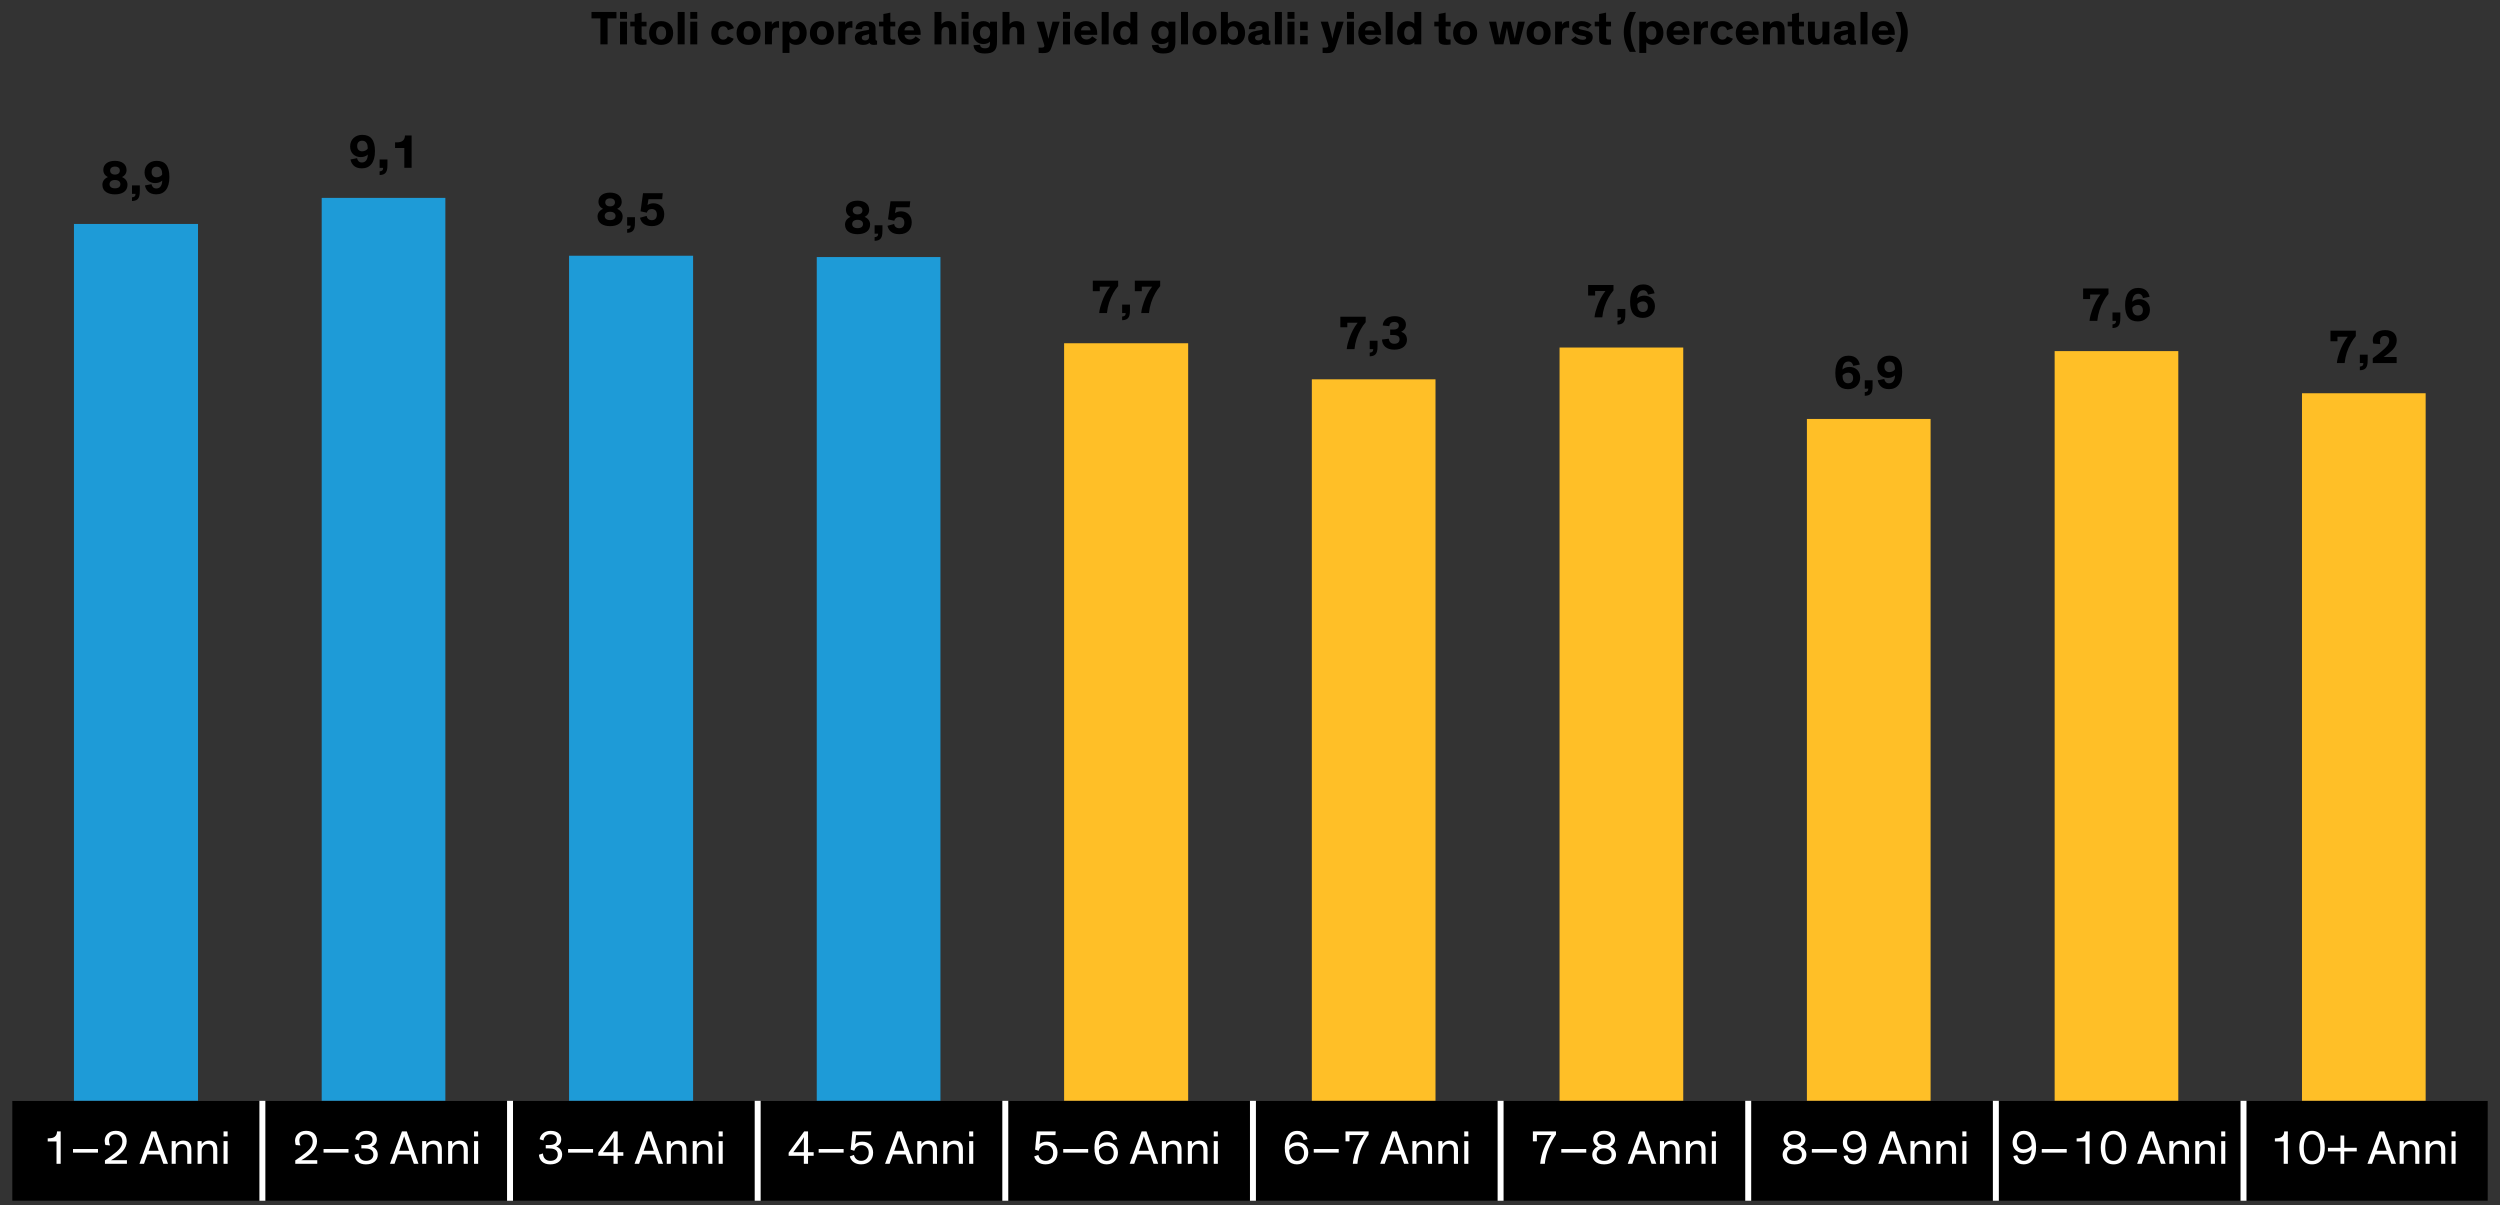 <?xml version="1.0" encoding="UTF-8"?>
<svg id="Blog_Template" data-name="Blog Template" xmlns="http://www.w3.org/2000/svg" viewBox="0 0 840 404.92">
  <rect x="0" y="0" width="840" height="404.92" fill="#333333" stroke="none"/>
  <defs>
    <style>
      .cls-1 {
        fill: #fff;
      }

      .cls-2 {
        fill: none;
        stroke: #fff;
        stroke-miterlimit: 10;
        stroke-width: 2px;
      }

      .cls-3 {
        fill: #1e9bd7;
      }

      .cls-4 {
        fill: #ffbf27;
        fill-rule: evenodd;
      }
    </style>
  </defs>
  <rect x="4.14" y="369.92" width="831.73" height="33.5"/>
  <polygon class="cls-4" points="357.54 115.33 399.22 115.33 399.22 369.85 357.54 369.85 357.54 115.33 357.54 115.33"/>
  <polygon class="cls-4" points="440.78 127.45 482.33 127.45 482.33 369.85 440.78 369.85 440.78 127.45 440.78 127.45"/>
  <polygon class="cls-4" points="524.01 116.77 565.57 116.77 565.57 369.85 524.01 369.85 524.01 116.77 524.01 116.77"/>
  <polygon class="cls-4" points="607.12 140.77 648.68 140.77 648.68 369.85 607.12 369.85 607.12 140.77 607.12 140.77"/>
  <polygon class="cls-4" points="690.36 117.97 731.91 117.97 731.91 369.85 690.36 369.85 690.36 117.97 690.36 117.97"/>
  <polygon class="cls-4" points="773.47 132.13 815.02 132.13 815.02 369.85 773.47 369.85 773.47 132.13 773.47 132.13"/>
  <polygon class="cls-3" points="24.85 75.25 66.53 75.25 66.53 369.85 24.85 369.85 24.85 75.25 24.85 75.25"/>
  <polygon class="cls-3" points="108.09 66.49 149.64 66.49 149.64 369.85 108.09 369.85 108.09 66.49 108.09 66.49"/>
  <polygon class="cls-3" points="191.2 85.93 232.88 85.93 232.88 369.85 191.2 369.85 191.2 85.93 191.2 85.93"/>
  <polygon class="cls-3" points="274.43 86.37 315.99 86.37 315.99 369.85 274.43 369.85 274.43 86.37 274.43 86.37"/>
  <g id="Outline">
    <g>
      <g>
        <path d="m42.53,57.07c0,1.26-.68,1.99-1.54,2.43,1.04.43,1.85,1.3,1.85,2.58,0,2.24-1.87,3.23-4.22,3.23-2.18,0-4.22-.9-4.22-3.23,0-1.28.81-2.15,1.85-2.58-.86-.45-1.54-1.17-1.54-2.43,0-1.81,1.47-3.03,3.9-3.03s3.9,1.22,3.9,3.03Zm-2.08,4.82c0-.82-.61-1.41-1.82-1.41s-1.82.59-1.82,1.41c0,.86.66,1.39,1.82,1.39s1.82-.53,1.82-1.39Zm-.18-4.59c0-.64-.45-1.33-1.64-1.33s-1.64.69-1.64,1.33.43,1.36,1.64,1.36,1.64-.72,1.64-1.36Z"/>
        <path d="m46.98,62.29v1.73c0,.91-.05,1.46-.18,1.9-.33,1.06-.98,1.58-2.45,1.62v-1.23c.78-.05,1.19-.37,1.19-1.18h-1.19v-2.83h2.63Z"/>
        <path d="m50.9,61.89c.17.7.56,1.44,1.62,1.44,1.34,0,1.97-1.15,1.99-2.66-.58.56-1.44.85-2.37.85-1.97,0-3.57-1.31-3.57-3.57s1.62-3.91,4.07-3.91c2.84,0,4.28,1.71,4.28,5.47s-1.62,5.79-4.43,5.79c-2.65,0-3.52-1.65-3.79-2.99l2.2-.43Zm1.72-2.32c.69,0,1.47-.34,1.85-.88,0-.1.02-.21.02-.3,0-1.09-.43-2.38-1.85-2.38-1.06,0-1.7.62-1.7,1.79,0,1.26.83,1.78,1.69,1.78Z"/>
      </g>
      <g>
        <path d="m119.97,53.16c.17.7.56,1.44,1.62,1.44,1.34,0,1.97-1.15,1.99-2.66-.58.56-1.44.85-2.37.85-1.97,0-3.57-1.31-3.57-3.57s1.62-3.91,4.07-3.91c2.84,0,4.28,1.71,4.28,5.47s-1.62,5.79-4.43,5.79c-2.65,0-3.52-1.65-3.79-2.99l2.2-.43Zm1.72-2.32c.69,0,1.47-.34,1.85-.88,0-.1.02-.21.02-.3,0-1.09-.43-2.38-1.85-2.38-1.06,0-1.7.62-1.7,1.79,0,1.26.83,1.78,1.69,1.78Z"/>
        <path d="m130.18,53.56v1.73c0,.91-.05,1.46-.18,1.9-.33,1.06-.98,1.58-2.45,1.62v-1.23c.78-.05,1.19-.37,1.19-1.18h-1.19v-2.83h2.63Z"/>
        <path d="m138.3,56.39h-2.45v-6.66h-3.11v-1.9h.56c.89,0,1.49-.16,1.92-.46.56-.4.83-1.02.86-1.86h2.22v10.88Z"/>
      </g>
      <g>
        <path d="m208.9,67.75c0,1.26-.68,1.99-1.54,2.43,1.04.43,1.85,1.3,1.85,2.58,0,2.24-1.87,3.23-4.22,3.23-2.18,0-4.22-.9-4.22-3.23,0-1.28.81-2.15,1.85-2.58-.86-.45-1.54-1.17-1.54-2.43,0-1.81,1.47-3.03,3.9-3.03s3.9,1.22,3.9,3.03Zm-2.08,4.82c0-.82-.61-1.41-1.82-1.41s-1.82.59-1.82,1.41c0,.86.66,1.39,1.82,1.39s1.82-.53,1.82-1.39Zm-.18-4.59c0-.64-.45-1.33-1.64-1.33s-1.64.69-1.64,1.33.43,1.36,1.64,1.36,1.64-.72,1.64-1.36Z"/>
        <path d="m213.35,72.97v1.73c0,.91-.05,1.46-.18,1.9-.33,1.06-.98,1.58-2.45,1.62v-1.23c.78-.05,1.19-.37,1.19-1.18h-1.19v-2.83h2.63Z"/>
        <path d="m215.22,71.01l.84-6.1h6.63l-.2,2.03h-4.6l-.33,1.95c.56-.38,1.17-.59,2.02-.59,2.07,0,3.61,1.42,3.61,3.65,0,2.4-1.44,4.03-4.15,4.03s-3.69-1.42-3.99-2.82l2.22-.62c.12.75.66,1.44,1.72,1.44,1.16,0,1.72-.72,1.72-1.92,0-1.26-.76-1.83-1.74-1.83-.91,0-1.44.51-1.64,1.23l-2.12-.46Z"/>
      </g>
      <g>
        <path d="m292.05,70.45c0,1.26-.68,1.99-1.54,2.43,1.04.43,1.85,1.3,1.85,2.58,0,2.24-1.87,3.23-4.22,3.23-2.18,0-4.22-.9-4.22-3.23,0-1.28.81-2.15,1.85-2.58-.86-.45-1.54-1.17-1.54-2.43,0-1.81,1.47-3.03,3.9-3.03s3.9,1.22,3.9,3.03Zm-2.08,4.82c0-.82-.61-1.41-1.82-1.41s-1.82.59-1.82,1.41c0,.86.66,1.39,1.82,1.39s1.82-.53,1.82-1.39Zm-.18-4.59c0-.64-.45-1.33-1.64-1.33s-1.64.69-1.64,1.33.43,1.36,1.64,1.36,1.64-.72,1.64-1.36Z"/>
        <path d="m296.5,75.67v1.73c0,.91-.05,1.46-.18,1.9-.33,1.06-.98,1.58-2.45,1.62v-1.23c.78-.05,1.19-.37,1.19-1.18h-1.19v-2.83h2.63Z"/>
        <path d="m298.37,73.72l.84-6.1h6.63l-.2,2.03h-4.6l-.33,1.95c.56-.38,1.17-.59,2.02-.59,2.07,0,3.61,1.42,3.61,3.65,0,2.4-1.44,4.03-4.15,4.03s-3.69-1.42-3.99-2.82l2.22-.62c.12.75.66,1.44,1.72,1.44,1.16,0,1.72-.72,1.72-1.92,0-1.26-.76-1.83-1.74-1.83-.91,0-1.44.51-1.64,1.23l-2.12-.46Z"/>
      </g>
      <g>
        <path d="m375.69,96.15c-.66.77-1.14,1.46-1.62,2.31-1.16,2.05-1.9,4.32-2.13,6.72h-2.61c.12-1.33.5-2.56.91-3.73.66-1.81,1.5-3.54,2.75-5.12h-3.46v1.52h-2.35v-3.55h8.52v1.86Z"/>
        <path d="m379.67,102.34v1.73c0,.91-.05,1.46-.18,1.9-.33,1.06-.98,1.58-2.45,1.62v-1.23c.78-.05,1.19-.37,1.19-1.18h-1.19v-2.83h2.63Z"/>
        <path d="m389.81,96.15c-.66.77-1.14,1.46-1.62,2.31-1.16,2.05-1.9,4.32-2.13,6.72h-2.61c.12-1.33.5-2.56.91-3.73.66-1.81,1.5-3.54,2.75-5.12h-3.46v1.52h-2.35v-3.55h8.52v1.86Z"/>
      </g>
      <g>
        <path d="m458.86,108.27c-.66.77-1.14,1.46-1.62,2.31-1.16,2.05-1.9,4.32-2.13,6.72h-2.61c.12-1.33.5-2.56.91-3.73.66-1.81,1.5-3.54,2.75-5.12h-3.46v1.52h-2.35v-3.55h8.52v1.86Z"/>
        <path d="m462.85,114.47v1.73c0,.91-.05,1.46-.18,1.9-.33,1.06-.98,1.58-2.45,1.62v-1.23c.78-.05,1.19-.37,1.19-1.18h-1.19v-2.83h2.63Z"/>
        <path d="m466.62,113.81c.17,1.02.68,1.7,1.89,1.7,1.29,0,1.74-.77,1.74-1.52,0-.69-.35-1.18-1.21-1.34-.21-.05-.51-.08-.91-.08h-1.04v-1.84h.94c.45,0,.78-.03.99-.1.68-.18.99-.64.99-1.26,0-.8-.64-1.2-1.5-1.2-1.01,0-1.57.46-1.74,1.42l-2.17-.22c.07-1.73,1.49-3.14,3.97-3.14s3.82,1.2,3.82,2.82c0,1.34-.81,2.03-1.59,2.43.91.35,1.94,1.01,1.94,2.67,0,1.86-1.42,3.34-4.23,3.34-2.66,0-4.04-1.31-4.17-3.41l2.28-.27Z"/>
      </g>
      <g>
        <path d="m542.12,97.6c-.66.77-1.14,1.46-1.62,2.31-1.16,2.05-1.9,4.32-2.13,6.72h-2.61c.12-1.33.5-2.56.91-3.73.66-1.81,1.5-3.54,2.75-5.12h-3.46v1.52h-2.35v-3.55h8.52v1.86Z"/>
        <path d="m546.11,103.8v1.73c0,.91-.05,1.46-.18,1.9-.33,1.06-.98,1.58-2.45,1.62v-1.23c.78-.05,1.19-.37,1.19-1.18h-1.19v-2.83h2.63Z"/>
        <path d="m553.73,98.98c-.17-.7-.56-1.46-1.62-1.46-1.34,0-1.97,1.17-1.99,2.67.58-.56,1.44-.85,2.37-.85,1.97,0,3.57,1.31,3.57,3.57s-1.62,3.91-4.07,3.91c-2.81,0-4.28-1.71-4.28-5.47s1.62-5.79,4.43-5.79c2.65,0,3.52,1.65,3.79,2.99l-2.2.43Zm-1.72,2.3c-.69,0-1.47.34-1.85.88,0,.1-.02.21-.02.3,0,1.09.43,2.38,1.85,2.38,1.06,0,1.7-.62,1.7-1.79,0-1.26-.83-1.78-1.69-1.78Z"/>
      </g>
      <g>
        <path d="m622.69,122.93c-.17-.7-.56-1.46-1.62-1.46-1.34,0-1.97,1.17-1.99,2.67.58-.56,1.44-.85,2.37-.85,1.97,0,3.57,1.31,3.57,3.57s-1.62,3.91-4.07,3.91c-2.81,0-4.28-1.71-4.28-5.47s1.62-5.79,4.43-5.79c2.65,0,3.52,1.65,3.79,2.99l-2.2.43Zm-1.72,2.3c-.69,0-1.47.34-1.85.88,0,.1-.02.21-.02.3,0,1.09.43,2.38,1.85,2.38,1.06,0,1.7-.62,1.7-1.79,0-1.26-.83-1.78-1.69-1.78Z"/>
        <path d="m629.19,127.75v1.73c0,.91-.05,1.46-.18,1.9-.33,1.06-.98,1.58-2.45,1.62v-1.23c.78-.05,1.19-.37,1.19-1.18h-1.19v-2.83h2.63Z"/>
        <path d="m633.11,127.35c.17.7.56,1.44,1.62,1.44,1.34,0,1.97-1.15,1.99-2.66-.58.56-1.44.85-2.37.85-1.97,0-3.57-1.31-3.57-3.57s1.62-3.91,4.07-3.91c2.84,0,4.28,1.71,4.28,5.47s-1.62,5.79-4.43,5.79c-2.65,0-3.52-1.65-3.79-2.99l2.2-.43Zm1.72-2.32c.69,0,1.47-.34,1.85-.88,0-.1.02-.21.02-.3,0-1.09-.43-2.38-1.85-2.38-1.06,0-1.7.62-1.7,1.79,0,1.26.83,1.78,1.69,1.78Z"/>
      </g>
      <g>
        <path d="m708.44,98.78c-.66.77-1.14,1.46-1.62,2.31-1.16,2.05-1.9,4.32-2.13,6.72h-2.61c.12-1.33.5-2.56.91-3.73.66-1.81,1.5-3.54,2.75-5.12h-3.46v1.52h-2.35v-3.55h8.52v1.86Z"/>
        <path d="m712.43,104.97v1.73c0,.91-.05,1.46-.18,1.9-.33,1.06-.98,1.58-2.45,1.62v-1.23c.78-.05,1.19-.37,1.19-1.18h-1.19v-2.83h2.63Z"/>
        <path d="m720.05,100.16c-.17-.7-.56-1.46-1.62-1.46-1.34,0-1.97,1.17-1.99,2.67.58-.56,1.44-.85,2.37-.85,1.97,0,3.57,1.31,3.57,3.57s-1.62,3.91-4.07,3.91c-2.81,0-4.28-1.71-4.28-5.47s1.62-5.79,4.43-5.79c2.65,0,3.52,1.65,3.79,2.99l-2.2.43Zm-1.72,2.3c-.69,0-1.47.34-1.85.88,0,.1-.02.21-.02.3,0,1.09.43,2.38,1.85,2.38,1.06,0,1.7-.62,1.7-1.79,0-1.26-.83-1.78-1.69-1.78Z"/>
      </g>
      <g>
        <path d="m791.55,112.96c-.66.77-1.14,1.46-1.62,2.31-1.16,2.05-1.9,4.32-2.13,6.72h-2.61c.12-1.33.5-2.56.91-3.73.66-1.81,1.5-3.54,2.75-5.12h-3.46v1.52h-2.35v-3.55h8.52v1.86Z"/>
        <path d="m795.54,119.15v1.73c0,.91-.05,1.46-.18,1.9-.33,1.06-.98,1.58-2.45,1.62v-1.23c.78-.05,1.19-.37,1.19-1.18h-1.19v-2.83h2.63Z"/>
        <path d="m797.45,115.46c-.13-.4-.2-.78-.2-1.17,0-1.92,1.55-3.38,4.13-3.38s3.92,1.34,3.92,3.41-1.32,3.28-2.78,4.45c-.58.45-1.06.78-1.65,1.18h4.4v2.03h-8.02v-1.63c1.04-.7,2.37-1.78,3.46-2.74.93-.82,2.07-1.82,2.07-3.19,0-.98-.6-1.54-1.55-1.54-1.14,0-1.57.83-1.57,1.74,0,.34.05.69.15,1.01l-2.35-.19Z"/>
      </g>
    </g>
    <g>
      <g>
        <path class="cls-1" d="m20.4,391.03h-1.41v-7.49h-2.96v-1.07h.36c.89,0,1.49-.16,1.92-.46.56-.4.83-1.02.86-1.86h1.22v10.88Z"/>
        <path class="cls-1" d="m24.53,387.29v-1.22h8.39v1.22h-8.39Z"/>
        <g>
          <path class="cls-1" d="m35.43,384.74c-.08-.18-.25-.82-.25-1.44,0-1.79,1.37-3.35,3.72-3.35,2.6,0,3.67,1.62,3.67,3.54,0,2.45-2,4.23-3.92,5.51-.45.29-.94.59-1.36.83h5.36v1.2h-7.39v-1.14c.96-.58,2.56-1.76,3.82-2.82,1.09-.93,2.03-1.98,2.03-3.52s-.96-2.4-2.3-2.4c-1.47,0-2.18.94-2.18,2.13,0,.53.12,1.07.36,1.58l-1.57-.13Z"/>
          <path class="cls-1" d="m48.38,391.03h-1.52l4.02-10.88h1.62l3.95,10.88h-1.57l-1.12-3.14h-4.25l-1.12,3.14Zm3.69-7.94c-.21-.56-.36-1.01-.43-1.28h-.02c-.08.27-.22.7-.43,1.3l-1.26,3.57h3.41l-1.27-3.59Z"/>
          <path class="cls-1" d="m64.29,391.03h-1.37v-4.43c0-1.65-.63-2.19-1.79-2.19-1.32,0-2.08,1.02-2.08,2.22v4.4h-1.37v-7.62h1.37v1.14c.41-.7,1.22-1.31,2.53-1.31,1.03,0,1.79.34,2.22.98.33.5.5,1.15.5,2.05v4.77Z"/>
          <path class="cls-1" d="m73,391.03h-1.37v-4.43c0-1.65-.63-2.19-1.79-2.19-1.32,0-2.08,1.02-2.08,2.22v4.4h-1.37v-7.62h1.37v1.14c.41-.7,1.22-1.31,2.53-1.31,1.03,0,1.79.34,2.22.98.33.5.5,1.15.5,2.05v4.77Z"/>
          <path class="cls-1" d="m76.48,381.85h-1.37v-1.7h1.37v1.7Zm0,9.19h-1.37v-7.62h1.37v7.62Z"/>
        </g>
      </g>
      <g>
        <path class="cls-1" d="m99.38,384.74c-.08-.18-.25-.82-.25-1.44,0-1.79,1.37-3.35,3.72-3.35,2.6,0,3.67,1.62,3.67,3.54,0,2.45-2,4.23-3.92,5.51-.45.29-.94.59-1.36.83h5.36v1.2h-7.39v-1.14c.96-.58,2.56-1.76,3.82-2.82,1.09-.93,2.03-1.98,2.03-3.52s-.96-2.4-2.3-2.4c-1.47,0-2.18.94-2.18,2.13,0,.53.12,1.07.36,1.58l-1.57-.13Z"/>
        <path class="cls-1" d="m108.71,387.29v-1.22h8.39v1.22h-8.39Z"/>
        <g>
          <path class="cls-1" d="m119.39,382.81c.07-1.06,1.11-2.85,3.67-2.85,2.38,0,3.56,1.22,3.56,2.83,0,1.28-.74,2.08-1.65,2.45.99.35,1.97,1.22,1.97,2.71,0,1.92-1.5,3.28-4,3.28-2.33,0-3.69-1.28-3.8-3.25l1.34-.42c.1,1.75,1.17,2.48,2.48,2.48,1.55,0,2.5-.83,2.5-2.15,0-.94-.48-1.49-1.19-1.76-.51-.19-1.14-.26-1.82-.26h-1.03v-1.12h.93c.63,0,1.32-.06,1.87-.3.56-.24.94-.74.94-1.55,0-1.06-.76-1.78-2.15-1.78-1.5,0-2.2.98-2.35,2.06l-1.26-.38Z"/>
          <path class="cls-1" d="m132.55,391.03h-1.52l4.02-10.88h1.62l3.95,10.88h-1.57l-1.12-3.14h-4.25l-1.12,3.14Zm3.69-7.94c-.21-.56-.36-1.01-.43-1.28h-.02c-.08.27-.22.7-.43,1.3l-1.26,3.57h3.41l-1.27-3.59Z"/>
          <path class="cls-1" d="m148.46,391.03h-1.37v-4.43c0-1.65-.63-2.19-1.79-2.19-1.32,0-2.08,1.02-2.08,2.22v4.4h-1.37v-7.62h1.37v1.14c.41-.7,1.22-1.31,2.53-1.31,1.03,0,1.79.34,2.22.98.33.5.5,1.15.5,2.05v4.77Z"/>
          <path class="cls-1" d="m157.18,391.03h-1.37v-4.43c0-1.65-.63-2.19-1.79-2.19-1.32,0-2.08,1.02-2.08,2.22v4.4h-1.37v-7.62h1.37v1.14c.41-.7,1.22-1.31,2.53-1.31,1.03,0,1.79.34,2.22.98.33.5.5,1.15.5,2.05v4.77Z"/>
          <path class="cls-1" d="m160.65,381.85h-1.37v-1.7h1.37v1.7Zm0,9.19h-1.37v-7.62h1.37v7.62Z"/>
        </g>
      </g>
      <g>
        <path class="cls-1" d="m181.34,382.81c.07-1.06,1.11-2.85,3.67-2.85,2.38,0,3.56,1.22,3.56,2.83,0,1.28-.74,2.08-1.65,2.45.99.35,1.97,1.22,1.97,2.71,0,1.92-1.5,3.28-4,3.28-2.33,0-3.69-1.28-3.8-3.25l1.34-.42c.1,1.75,1.17,2.48,2.48,2.48,1.55,0,2.5-.83,2.5-2.15,0-.94-.48-1.49-1.19-1.76-.51-.19-1.14-.26-1.82-.26h-1.03v-1.12h.93c.63,0,1.32-.06,1.87-.3.56-.24.94-.74.94-1.55,0-1.06-.76-1.78-2.15-1.78-1.5,0-2.2.98-2.35,2.06l-1.26-.38Z"/>
        <path class="cls-1" d="m190.88,387.29v-1.22h8.39v1.22h-8.39Z"/>
        <g>
          <path class="cls-1" d="m207.55,391.03h-1.41v-2.69h-5.11v-1.02l5.23-7.17h1.29v6.98h1.89v1.22h-1.89v2.69Zm-1.41-3.91v-3.47c0-.85.03-1.15.07-1.58-.26.43-.61,1.02-1.04,1.6l-2.56,3.46h3.54Z"/>
          <path class="cls-1" d="m214.73,391.03h-1.52l4.02-10.88h1.62l3.95,10.88h-1.57l-1.12-3.14h-4.25l-1.12,3.14Zm3.69-7.94c-.21-.56-.36-1.01-.43-1.28h-.02c-.08.27-.22.7-.43,1.3l-1.26,3.57h3.41l-1.27-3.59Z"/>
          <path class="cls-1" d="m230.64,391.03h-1.37v-4.43c0-1.65-.63-2.19-1.79-2.19-1.32,0-2.08,1.02-2.08,2.22v4.4h-1.37v-7.62h1.37v1.14c.41-.7,1.22-1.31,2.53-1.31,1.03,0,1.79.34,2.22.98.33.5.5,1.15.5,2.05v4.77Z"/>
          <path class="cls-1" d="m239.36,391.03h-1.37v-4.43c0-1.65-.63-2.19-1.79-2.19-1.32,0-2.08,1.02-2.08,2.22v4.4h-1.37v-7.62h1.37v1.14c.41-.7,1.22-1.31,2.53-1.31,1.03,0,1.79.34,2.22.98.33.5.5,1.15.5,2.05v4.77Z"/>
          <path class="cls-1" d="m242.83,381.85h-1.37v-1.7h1.37v1.7Zm0,9.19h-1.37v-7.62h1.37v7.62Z"/>
        </g>
      </g>
      <g>
        <path class="cls-1" d="m271.5,391.03h-1.41v-2.69h-5.11v-1.02l5.23-7.17h1.29v6.98h1.89v1.22h-1.89v2.69Zm-1.41-3.91v-3.47c0-.85.03-1.15.07-1.58-.26.43-.61,1.02-1.04,1.6l-2.56,3.46h3.54Z"/>
        <path class="cls-1" d="m275.07,387.29v-1.22h8.39v1.22h-8.39Z"/>
        <g>
          <path class="cls-1" d="m286.93,388.07c.31,1.28,1.24,1.97,2.46,1.97,1.31,0,2.51-.88,2.51-2.77,0-1.68-1.19-2.48-2.4-2.48s-2.1.64-2.45,1.87l-1.22-.38.58-6.13h6.35l-.08,1.25h-5.03l-.33,3.02c.48-.4,1.29-.83,2.38-.83,2.13,0,3.67,1.38,3.67,3.71s-1.51,3.92-4.02,3.92c-1.99,0-3.36-.99-3.82-2.66l1.39-.5Z"/>
          <path class="cls-1" d="m298.9,391.03h-1.52l4.02-10.88h1.62l3.95,10.88h-1.57l-1.12-3.14h-4.25l-1.12,3.14Zm3.69-7.94c-.21-.56-.36-1.01-.43-1.28h-.02c-.08.27-.22.7-.43,1.3l-1.26,3.57h3.41l-1.27-3.59Z"/>
          <path class="cls-1" d="m314.82,391.03h-1.37v-4.43c0-1.65-.63-2.19-1.79-2.19-1.32,0-2.08,1.02-2.08,2.22v4.4h-1.37v-7.62h1.37v1.14c.41-.7,1.22-1.31,2.53-1.31,1.03,0,1.79.34,2.22.98.33.5.5,1.15.5,2.05v4.77Z"/>
          <path class="cls-1" d="m323.53,391.03h-1.37v-4.43c0-1.65-.63-2.19-1.79-2.19-1.32,0-2.08,1.02-2.08,2.22v4.4h-1.37v-7.62h1.37v1.14c.41-.7,1.22-1.31,2.53-1.31,1.03,0,1.79.34,2.22.98.33.5.5,1.15.5,2.05v4.77Z"/>
          <path class="cls-1" d="m327.01,381.85h-1.37v-1.7h1.37v1.7Zm0,9.19h-1.37v-7.62h1.37v7.62Z"/>
        </g>
      </g>
      <g>
        <path class="cls-1" d="m348.89,388.07c.31,1.28,1.24,1.97,2.46,1.97,1.31,0,2.51-.88,2.51-2.77,0-1.68-1.19-2.48-2.4-2.48s-2.1.64-2.45,1.87l-1.22-.38.58-6.13h6.35l-.08,1.25h-5.03l-.33,3.02c.48-.4,1.29-.83,2.38-.83,2.13,0,3.67,1.38,3.67,3.71s-1.51,3.92-4.02,3.92c-1.99,0-3.36-.99-3.82-2.66l1.39-.5Z"/>
        <path class="cls-1" d="m357.24,387.29v-1.22h8.39v1.22h-8.39Z"/>
        <g>
          <path class="cls-1" d="m374.06,383.05c-.15-.59-.61-1.92-2.17-1.92-1.67,0-2.56,1.41-2.66,3.83.53-.64,1.52-1.17,2.81-1.17,2.22,0,3.59,1.54,3.59,3.52s-1.32,3.92-3.8,3.92-4.09-1.71-4.09-5.55c0-3.57,1.49-5.71,4.2-5.71,2.37,0,3.26,1.63,3.42,2.77l-1.31.32Zm-2.23,1.94c-1.01,0-2.07.54-2.6,1.41.05,2.18.99,3.65,2.6,3.65,1.41,0,2.37-1.04,2.37-2.66s-1.01-2.4-2.37-2.4Z"/>
          <path class="cls-1" d="m381.09,391.03h-1.52l4.02-10.88h1.62l3.95,10.88h-1.57l-1.12-3.14h-4.25l-1.12,3.14Zm3.69-7.94c-.21-.56-.36-1.01-.43-1.28h-.02c-.08.27-.22.7-.43,1.3l-1.26,3.57h3.41l-1.27-3.59Z"/>
          <path class="cls-1" d="m397,391.03h-1.37v-4.43c0-1.65-.63-2.19-1.79-2.19-1.32,0-2.08,1.02-2.08,2.22v4.4h-1.37v-7.62h1.37v1.14c.41-.7,1.22-1.31,2.53-1.31,1.03,0,1.79.34,2.22.98.33.5.5,1.15.5,2.05v4.77Z"/>
          <path class="cls-1" d="m405.72,391.03h-1.37v-4.43c0-1.65-.63-2.19-1.79-2.19-1.32,0-2.08,1.02-2.08,2.22v4.4h-1.37v-7.62h1.37v1.14c.41-.7,1.22-1.31,2.53-1.31,1.03,0,1.79.34,2.22.98.33.5.5,1.15.5,2.05v4.77Z"/>
          <path class="cls-1" d="m409.19,381.85h-1.37v-1.7h1.37v1.7Zm0,9.19h-1.37v-7.62h1.37v7.62Z"/>
        </g>
      </g>
      <g>
        <path class="cls-1" d="m438.01,383.05c-.15-.59-.61-1.92-2.17-1.92-1.67,0-2.56,1.41-2.66,3.83.53-.64,1.52-1.17,2.81-1.17,2.22,0,3.59,1.54,3.59,3.52s-1.32,3.92-3.8,3.92-4.09-1.71-4.09-5.55c0-3.57,1.49-5.71,4.2-5.71,2.37,0,3.26,1.63,3.42,2.77l-1.31.32Zm-2.23,1.94c-1.01,0-2.07.54-2.6,1.41.05,2.18.99,3.65,2.6,3.65,1.41,0,2.37-1.04,2.37-2.66s-1.01-2.4-2.37-2.4Z"/>
        <path class="cls-1" d="m441.42,387.29v-1.22h8.39v1.22h-8.39Z"/>
        <g>
          <path class="cls-1" d="m459.86,381.19c-2.03,2.98-3.44,6.02-3.77,9.84h-1.55c.36-3.57,1.69-6.63,3.74-9.65h-4.85v2.1h-1.34v-3.33h7.77v1.04Z"/>
          <path class="cls-1" d="m465.26,391.03h-1.52l4.02-10.88h1.62l3.95,10.88h-1.57l-1.12-3.14h-4.25l-1.12,3.14Zm3.69-7.94c-.21-.56-.36-1.01-.43-1.28h-.02c-.08.27-.22.7-.43,1.3l-1.26,3.57h3.41l-1.27-3.59Z"/>
          <path class="cls-1" d="m481.17,391.03h-1.37v-4.43c0-1.65-.63-2.19-1.79-2.19-1.32,0-2.08,1.02-2.08,2.22v4.4h-1.37v-7.62h1.37v1.14c.41-.7,1.22-1.31,2.53-1.31,1.03,0,1.79.34,2.22.98.33.5.5,1.15.5,2.05v4.77Z"/>
          <path class="cls-1" d="m489.88,391.03h-1.37v-4.43c0-1.65-.63-2.19-1.79-2.19-1.32,0-2.08,1.02-2.08,2.22v4.4h-1.37v-7.62h1.37v1.14c.41-.7,1.22-1.31,2.53-1.31,1.03,0,1.79.34,2.22.98.33.5.5,1.15.5,2.05v4.77Z"/>
          <path class="cls-1" d="m493.36,381.85h-1.37v-1.7h1.37v1.7Zm0,9.19h-1.37v-7.62h1.37v7.62Z"/>
        </g>
      </g>
      <g>
        <path class="cls-1" d="m522.83,381.19c-2.03,2.98-3.44,6.02-3.77,9.84h-1.56c.36-3.57,1.69-6.63,3.74-9.65h-4.85v2.1h-1.34v-3.33h7.77v1.04Z"/>
        <path class="cls-1" d="m524.59,387.29v-1.22h8.39v1.22h-8.39Z"/>
        <g>
          <path class="cls-1" d="m542.65,382.86c0,1.12-.74,2-1.6,2.38.89.42,1.94,1.17,1.94,2.72,0,1.71-1.22,3.27-4,3.27s-3.99-1.55-3.99-3.27c0-1.55,1.03-2.34,1.93-2.74-.91-.37-1.62-1.2-1.62-2.37,0-1.63,1.29-2.9,3.67-2.9s3.67,1.26,3.67,2.9Zm-1.16,5.09c0-1.25-.94-2.11-2.51-2.11s-2.5.86-2.5,2.11c0,1.1.83,2.1,2.5,2.1s2.51-.99,2.51-2.1Zm-.25-5.04c0-1.06-.93-1.78-2.27-1.78s-2.27.72-2.27,1.78c0,.98.79,1.79,2.27,1.79s2.27-.82,2.27-1.79Z"/>
          <path class="cls-1" d="m548.44,391.03h-1.52l4.02-10.88h1.62l3.95,10.88h-1.57l-1.12-3.14h-4.25l-1.12,3.14Zm3.69-7.94c-.21-.56-.36-1.01-.43-1.28h-.02c-.08.27-.22.7-.43,1.3l-1.26,3.57h3.41l-1.27-3.59Z"/>
          <path class="cls-1" d="m564.35,391.03h-1.37v-4.43c0-1.65-.63-2.19-1.79-2.19-1.32,0-2.08,1.02-2.08,2.22v4.4h-1.37v-7.62h1.37v1.14c.41-.7,1.22-1.31,2.53-1.31,1.03,0,1.79.34,2.22.98.33.5.5,1.15.5,2.05v4.77Z"/>
          <path class="cls-1" d="m573.07,391.03h-1.37v-4.43c0-1.65-.63-2.19-1.79-2.19-1.32,0-2.08,1.02-2.08,2.22v4.4h-1.37v-7.62h1.37v1.14c.41-.7,1.22-1.31,2.53-1.31,1.03,0,1.79.34,2.22.98.33.5.5,1.15.5,2.05v4.77Z"/>
          <path class="cls-1" d="m576.54,381.85h-1.37v-1.7h1.37v1.7Zm0,9.19h-1.37v-7.62h1.37v7.62Z"/>
        </g>
      </g>
      <g>
        <path class="cls-1" d="m606.61,382.86c0,1.12-.74,2-1.6,2.38.89.42,1.94,1.17,1.94,2.72,0,1.71-1.22,3.27-4,3.27s-3.99-1.55-3.99-3.27c0-1.55,1.03-2.34,1.93-2.74-.91-.37-1.62-1.2-1.62-2.37,0-1.63,1.29-2.9,3.67-2.9s3.67,1.26,3.67,2.9Zm-1.16,5.09c0-1.25-.94-2.11-2.51-2.11s-2.5.86-2.5,2.11c0,1.1.83,2.1,2.5,2.1s2.51-.99,2.51-2.1Zm-.25-5.04c0-1.06-.93-1.78-2.27-1.78s-2.27.72-2.27,1.78c0,.98.79,1.79,2.27,1.79s2.27-.82,2.27-1.79Z"/>
        <path class="cls-1" d="m608.78,387.29v-1.22h8.39v1.22h-8.39Z"/>
        <g>
          <path class="cls-1" d="m620.76,388.12c.15.59.61,1.92,2.17,1.92,1.67,0,2.56-1.39,2.66-3.81-.53.64-1.52,1.17-2.81,1.17-2.22,0-3.59-1.54-3.59-3.52s1.32-3.92,3.8-3.92,4.09,1.71,4.09,5.55c0,3.57-1.49,5.71-4.2,5.71-2.37,0-3.26-1.63-3.42-2.77l1.31-.34Zm2.23-1.94c1.01,0,2.07-.54,2.6-1.41-.05-2.18-.99-3.65-2.6-3.65-1.41,0-2.37,1.04-2.37,2.66s1.01,2.4,2.37,2.4Z"/>
          <path class="cls-1" d="m632.62,391.03h-1.52l4.02-10.88h1.62l3.95,10.88h-1.57l-1.12-3.14h-4.25l-1.12,3.14Zm3.69-7.94c-.21-.56-.36-1.01-.43-1.28h-.02c-.08.27-.22.7-.43,1.3l-1.26,3.57h3.41l-1.27-3.59Z"/>
          <path class="cls-1" d="m648.53,391.03h-1.37v-4.43c0-1.65-.63-2.19-1.79-2.19-1.32,0-2.08,1.02-2.08,2.22v4.4h-1.37v-7.62h1.37v1.14c.41-.7,1.22-1.31,2.53-1.31,1.03,0,1.79.34,2.22.98.33.5.5,1.15.5,2.05v4.77Z"/>
          <path class="cls-1" d="m657.24,391.03h-1.37v-4.43c0-1.65-.63-2.19-1.79-2.19-1.32,0-2.08,1.02-2.08,2.22v4.4h-1.37v-7.62h1.37v1.14c.41-.7,1.22-1.31,2.53-1.31,1.03,0,1.79.34,2.22.98.33.5.5,1.15.5,2.05v4.77Z"/>
          <path class="cls-1" d="m660.72,381.85h-1.37v-1.7h1.37v1.7Zm0,9.19h-1.37v-7.62h1.37v7.62Z"/>
        </g>
      </g>
      <g>
        <path class="cls-1" d="m677.8,388.12c.15.59.61,1.92,2.17,1.92,1.67,0,2.56-1.39,2.66-3.81-.53.64-1.52,1.17-2.81,1.17-2.22,0-3.59-1.54-3.59-3.52s1.32-3.92,3.8-3.92,4.09,1.71,4.09,5.55c0,3.57-1.49,5.71-4.2,5.71-2.37,0-3.26-1.63-3.42-2.77l1.31-.34Zm2.23-1.94c1.01,0,2.07-.54,2.6-1.41-.05-2.18-.99-3.65-2.6-3.65-1.41,0-2.37,1.04-2.37,2.66s1.01,2.4,2.37,2.4Z"/>
        <path class="cls-1" d="m686.03,387.29v-1.22h8.39v1.22h-8.39Z"/>
        <g>
          <path class="cls-1" d="m702.12,391.03h-1.41v-7.49h-2.96v-1.07h.36c.89,0,1.49-.16,1.92-.46.56-.4.83-1.02.86-1.86h1.22v10.88Z"/>
          <path class="cls-1" d="m705.86,385.61c0-3.07,1.31-5.65,4.28-5.65s4.28,2.56,4.28,5.65c0,2.85-1.08,5.62-4.28,5.62s-4.28-2.75-4.28-5.62Zm1.5-.03c0,2.37.61,4.47,2.78,4.47s2.78-2.1,2.78-4.47c0-2.51-.84-4.45-2.78-4.45s-2.78,1.94-2.78,4.45Z"/>
          <path class="cls-1" d="m719.59,391.03h-1.52l4.02-10.88h1.62l3.95,10.88h-1.57l-1.12-3.14h-4.25l-1.12,3.14Zm3.69-7.94c-.21-.56-.36-1.01-.43-1.28h-.02c-.08.27-.22.7-.43,1.3l-1.26,3.57h3.41l-1.27-3.59Z"/>
          <path class="cls-1" d="m735.5,391.03h-1.37v-4.43c0-1.65-.63-2.19-1.79-2.19-1.32,0-2.08,1.02-2.08,2.22v4.4h-1.37v-7.62h1.37v1.14c.41-.7,1.22-1.31,2.53-1.31,1.03,0,1.79.34,2.22.98.33.5.5,1.15.5,2.05v4.77Z"/>
          <path class="cls-1" d="m744.21,391.03h-1.37v-4.43c0-1.65-.63-2.19-1.79-2.19-1.32,0-2.08,1.02-2.08,2.22v4.4h-1.37v-7.62h1.37v1.14c.41-.7,1.22-1.31,2.53-1.31,1.03,0,1.79.34,2.22.98.33.5.5,1.15.5,2.05v4.77Z"/>
          <path class="cls-1" d="m747.69,381.85h-1.37v-1.7h1.37v1.7Zm0,9.19h-1.37v-7.62h1.37v7.62Z"/>
        </g>
      </g>
      <g>
        <path class="cls-1" d="m768.73,391.03h-1.41v-7.49h-2.96v-1.07h.36c.89,0,1.49-.16,1.92-.46.56-.4.83-1.02.86-1.86h1.22v10.88Z"/>
        <path class="cls-1" d="m772.57,385.61c0-3.07,1.31-5.65,4.28-5.65s4.28,2.56,4.28,5.65c0,2.85-1.08,5.62-4.28,5.62s-4.28-2.75-4.28-5.62Zm1.5-.03c0,2.37.61,4.47,2.78,4.47s2.78-2.1,2.78-4.47c0-2.51-.84-4.45-2.78-4.45s-2.78,1.94-2.78,4.45Z"/>
        <path class="cls-1" d="m787.67,391.03h-1.27v-4.15h-4.22v-1.22h4.22v-4.13h1.27v4.13h4.2v1.22h-4.2v4.15Z"/>
        <path class="cls-1" d="m796.98,391.03h-1.52l4.02-10.88h1.62l3.95,10.88h-1.57l-1.12-3.14h-4.25l-1.12,3.14Zm3.69-7.94c-.21-.56-.36-1.01-.43-1.28h-.02c-.08.27-.22.7-.43,1.3l-1.26,3.57h3.41l-1.27-3.59Z"/>
        <path class="cls-1" d="m812.89,391.03h-1.37v-4.43c0-1.65-.63-2.19-1.79-2.19-1.32,0-2.08,1.02-2.08,2.22v4.4h-1.37v-7.62h1.37v1.14c.41-.7,1.22-1.31,2.53-1.31,1.03,0,1.79.34,2.22.98.33.5.5,1.15.5,2.05v4.77Z"/>
        <path class="cls-1" d="m821.61,391.03h-1.37v-4.43c0-1.65-.63-2.19-1.79-2.19-1.32,0-2.08,1.02-2.08,2.22v4.4h-1.37v-7.62h1.37v1.14c.41-.7,1.22-1.31,2.53-1.31,1.03,0,1.79.34,2.22.98.33.5.5,1.15.5,2.05v4.77Z"/>
        <path class="cls-1" d="m825.08,381.85h-1.37v-1.7h1.37v1.7Zm0,9.19h-1.37v-7.62h1.37v7.62Z"/>
      </g>
      <line class="cls-2" x1="88.16" y1="369.88" x2="88.16" y2="403.46"/>
      <line class="cls-2" x1="171.37" y1="369.88" x2="171.37" y2="403.46"/>
      <line class="cls-2" x1="254.58" y1="369.88" x2="254.58" y2="403.46"/>
      <line class="cls-2" x1="337.78" y1="369.88" x2="337.78" y2="403.46"/>
      <line class="cls-2" x1="420.99" y1="369.88" x2="420.99" y2="403.46"/>
      <line class="cls-2" x1="504.2" y1="369.88" x2="504.2" y2="403.46"/>
      <line class="cls-2" x1="587.4" y1="369.88" x2="587.4" y2="403.46"/>
      <line class="cls-2" x1="670.61" y1="369.88" x2="670.61" y2="403.46"/>
      <line class="cls-2" x1="753.82" y1="369.88" x2="753.82" y2="403.46"/>
    </g>
    <g>
      <path d="m198.74,4.02h8.39v2.16h-2.98v8.72h-2.42V6.18h-2.99v-2.16Z"/>
      <path d="m210.68,6.31h-2.35v-2.29h2.35v2.29Zm0,8.6h-2.35v-7.62h2.35v7.62Z"/>
      <path d="m217.24,14.94c-.32.06-.85.13-1.41.13-.91,0-1.87-.13-2.27-.66-.29-.38-.32-.8-.32-1.57v-3.97h-1.47v-1.58h1.47v-2.59l2.34-.46v3.06h1.66v1.58h-1.66v3.38c0,.43.05.64.19.78.16.18.45.24.88.24.27,0,.48-.02.59-.03v1.7Z"/>
      <path d="m222.13,7.09c2.4,0,4.05,1.46,4.05,4.03s-1.65,3.97-4.05,3.97-4.03-1.39-4.03-3.97,1.63-4.03,4.03-4.03Zm0,6.23c1.07,0,1.68-.83,1.68-2.22s-.59-2.24-1.68-2.24-1.67.83-1.67,2.24.59,2.22,1.67,2.22Z"/>
      <path d="m230.04,14.9h-2.34V4.02h2.34v10.88Z"/>
      <path d="m234.28,6.31h-2.35v-2.29h2.35v2.29Zm0,8.6h-2.35v-7.62h2.35v7.62Z"/>
      <path d="m246.52,13.01c-.42,1.07-1.49,2.08-3.51,2.08-2.4,0-4.03-1.39-4.03-3.97s1.63-4.03,4.03-4.03c2.11,0,3.2,1.14,3.59,2.37l-2.02.69c-.22-.83-.75-1.3-1.57-1.3-1.09,0-1.66.83-1.66,2.24s.59,2.22,1.66,2.22c.75,0,1.28-.4,1.52-1.12l1.98.82Z"/>
      <path d="m251.51,7.09c2.4,0,4.05,1.46,4.05,4.03s-1.65,3.97-4.05,3.97-4.03-1.39-4.03-3.97,1.63-4.03,4.03-4.03Zm0,6.23c1.07,0,1.68-.83,1.68-2.22s-.59-2.24-1.68-2.24-1.67.83-1.67,2.24.59,2.22,1.67,2.22Z"/>
      <path d="m259.34,7.28v1.04c.21-.58,1.07-1.22,2.14-1.22.1,0,.18,0,.27.02v2.24c-.26-.06-.54-.1-.75-.1-.9,0-1.34.43-1.52,1.07-.08.29-.11.64-.11,1.02v3.54h-2.34v-7.62h2.3Z"/>
      <path d="m265.27,14.21v3.57h-2.34V7.28h2.34v.7c.37-.42,1.18-.9,2.23-.9,2.18,0,3.55,1.6,3.55,4s-1.42,4-3.55,4c-.93,0-1.73-.3-2.23-.88Zm1.68-.9c1.09,0,1.73-.86,1.73-2.22s-.59-2.24-1.73-2.24c-1.04,0-1.74.91-1.74,2.24s.7,2.22,1.74,2.22Z"/>
      <path d="m276.15,7.09c2.4,0,4.05,1.46,4.05,4.03s-1.65,3.97-4.05,3.97-4.03-1.39-4.03-3.97,1.63-4.03,4.03-4.03Zm0,6.23c1.07,0,1.68-.83,1.68-2.22s-.59-2.24-1.68-2.24-1.66.83-1.66,2.24.59,2.22,1.66,2.22Z"/>
      <path d="m283.99,7.28v1.04c.21-.58,1.07-1.22,2.15-1.22.1,0,.18,0,.27.02v2.24c-.26-.06-.54-.1-.75-.1-.9,0-1.34.43-1.52,1.07-.08.29-.11.64-.11,1.02v3.54h-2.34v-7.62h2.3Z"/>
      <path d="m294.19,13c0,.48.06.64.4.64h.11v1.34c-.34.06-.67.1-1.09.1-.67,0-1.3-.13-1.46-.69h-.02c-.35.37-.99.7-2.15.7-1.68,0-2.75-.88-2.75-2.43,0-.83.35-1.38.96-1.74.46-.27.98-.43,1.87-.58l1.47-.24c.42-.06.48-.11.48-.35v-.13c0-.58-.32-.9-1.12-.9s-1.26.34-1.26,1.1l-2.16-.02c-.03-1.76,1.33-2.69,3.52-2.69,1.95,0,3.19.61,3.19,2.34v3.54Zm-2.18-1.55c-.16.06-.35.13-.85.24l-.53.11c-.3.06-.56.13-.75.26-.21.13-.32.34-.32.62,0,.62.46.9,1.14.9.77,0,1.31-.35,1.31-1.15v-.98Z"/>
      <path d="m300.81,14.94c-.32.06-.85.13-1.41.13-.91,0-1.87-.13-2.27-.66-.29-.38-.32-.8-.32-1.57v-3.97h-1.47v-1.58h1.47v-2.59l2.34-.46v3.06h1.66v1.58h-1.66v3.38c0,.43.05.64.19.78.16.18.45.24.88.24.27,0,.48-.02.59-.03v1.7Z"/>
      <path d="m309.25,13.29c-.45.64-1.55,1.81-3.65,1.81-2.24,0-3.95-1.47-3.95-4.03,0-2.38,1.63-3.97,3.91-3.97,2.51,0,3.79,1.81,3.79,4.13,0,.16,0,.34-.02.48h-5.43c.08.83.69,1.55,1.84,1.55,1.03,0,1.63-.61,1.89-1.06l1.62,1.09Zm-5.35-3.09h3.18c-.05-.88-.61-1.49-1.55-1.49s-1.6.69-1.63,1.49Z"/>
      <path d="m321.26,14.9h-2.34v-3.84c0-1.17-.05-1.98-1.2-1.98-.98,0-1.39.77-1.39,1.81v4.02h-2.34V4.02h2.34v4.16c.37-.59,1.17-1.09,2.26-1.09.88,0,1.55.24,2,.74.48.54.67,1.07.67,2.75v4.32Z"/>
      <path d="m325.44,6.31h-2.35v-2.29h2.35v2.29Zm0,8.6h-2.35v-7.62h2.35v7.62Z"/>
      <path d="m329.26,15.03c.13.67.5,1.2,1.67,1.2,1.25,0,1.71-.53,1.71-1.71v-.54c-.27.32-.99.83-2.26.83-2.11,0-3.49-1.58-3.49-3.87,0-2.13,1.46-3.84,3.52-3.84,1.01,0,1.81.37,2.24.85v-.66h2.34v6.83c0,2.74-1.09,3.86-4.11,3.86-2.74,0-3.67-1.23-3.79-2.79l2.18-.16Zm1.7-6.16c-1.04,0-1.71.83-1.71,2.1s.62,2.11,1.71,2.11c1.01,0,1.75-.85,1.75-2.11s-.75-2.1-1.75-2.1Z"/>
      <path d="m344.12,14.9h-2.34v-3.84c0-1.17-.05-1.98-1.2-1.98-.98,0-1.39.77-1.39,1.81v4.02h-2.34V4.02h2.34v4.16c.37-.59,1.17-1.09,2.26-1.09.88,0,1.55.24,2,.74.48.54.67,1.07.67,2.75v4.32Z"/>
      <path d="m356.07,7.28l-2.62,8.24c-.26.8-.48,1.33-.8,1.67-.38.42-.93.66-2.26.66-.56,0-.9-.02-1.42-.06v-1.81c.32.02.48.02.7.02.56,0,1.23.02,1.23-.64,0-.29-.13-.56-.24-.93l-2.32-7.14h2.45l1.09,4.07c.19.72.38,1.63.38,1.63h.02s.18-.94.35-1.63l1.04-4.07h2.4Z"/>
      <path d="m359.51,6.31h-2.35v-2.29h2.35v2.29Zm0,8.6h-2.35v-7.62h2.35v7.62Z"/>
      <path d="m368.57,13.29c-.45.64-1.55,1.81-3.65,1.81-2.24,0-3.95-1.47-3.95-4.03,0-2.38,1.63-3.97,3.91-3.97,2.51,0,3.79,1.81,3.79,4.13,0,.16,0,.34-.02.48h-5.43c.08.83.69,1.55,1.84,1.55,1.02,0,1.63-.61,1.89-1.06l1.62,1.09Zm-5.35-3.09h3.18c-.05-.88-.61-1.49-1.55-1.49s-1.6.69-1.63,1.49Z"/>
      <path d="m372.51,14.9h-2.34V4.02h2.34v10.88Z"/>
      <path d="m379.8,7.97v-3.95h2.34v10.88h-2.34v-.7c-.37.42-1.18.9-2.24.9-2.16,0-3.54-1.6-3.54-4s1.42-4,3.55-4c1.11,0,1.84.42,2.23.88Zm-1.68.9c-1.09,0-1.73.86-1.73,2.22s.59,2.24,1.73,2.24c1.04,0,1.74-.91,1.74-2.24s-.7-2.22-1.74-2.22Z"/>
      <path d="m389.21,15.03c.13.67.5,1.2,1.66,1.2,1.25,0,1.71-.53,1.71-1.71v-.54c-.27.32-.99.83-2.26.83-2.11,0-3.49-1.58-3.49-3.87,0-2.13,1.46-3.84,3.52-3.84,1.01,0,1.81.37,2.24.85v-.66h2.34v6.83c0,2.74-1.09,3.86-4.11,3.86-2.74,0-3.67-1.23-3.79-2.79l2.18-.16Zm1.7-6.16c-1.04,0-1.71.83-1.71,2.1s.62,2.11,1.71,2.11c1.01,0,1.75-.85,1.75-2.11s-.75-2.1-1.75-2.1Z"/>
      <path d="m399.16,14.9h-2.34V4.02h2.34v10.88Z"/>
      <path d="m404.71,7.09c2.4,0,4.05,1.46,4.05,4.03s-1.65,3.97-4.05,3.97-4.03-1.39-4.03-3.97,1.63-4.03,4.03-4.03Zm0,6.23c1.07,0,1.68-.83,1.68-2.22s-.59-2.24-1.68-2.24-1.66.83-1.66,2.24.59,2.22,1.66,2.22Z"/>
      <path d="m412.57,14.21v.69h-2.34V4.02h2.34v3.97c.37-.42,1.19-.9,2.23-.9,2.18,0,3.55,1.6,3.55,4s-1.43,4-3.55,4c-.93,0-1.73-.3-2.23-.88Zm1.68-.9c1.09,0,1.73-.86,1.73-2.22s-.59-2.24-1.73-2.24c-1.04,0-1.75.91-1.75,2.24s.7,2.22,1.75,2.22Z"/>
      <path d="m426.33,13c0,.48.06.64.4.64h.11v1.34c-.34.06-.67.1-1.09.1-.67,0-1.3-.13-1.46-.69h-.02c-.35.37-.99.7-2.15.7-1.68,0-2.75-.88-2.75-2.43,0-.83.35-1.38.96-1.74.46-.27.98-.43,1.87-.58l1.47-.24c.42-.06.48-.11.48-.35v-.13c0-.58-.32-.9-1.12-.9s-1.26.34-1.26,1.1l-2.16-.02c-.03-1.76,1.33-2.69,3.52-2.69,1.95,0,3.19.61,3.19,2.34v3.54Zm-2.18-1.55c-.16.06-.35.13-.85.24l-.53.11c-.3.06-.56.13-.75.26-.21.13-.32.34-.32.62,0,.62.46.9,1.14.9.77,0,1.31-.35,1.31-1.15v-.98Z"/>
      <path d="m430.71,14.9h-2.34V4.02h2.34v10.88Z"/>
      <path d="m434.95,6.31h-2.35v-2.29h2.35v2.29Zm0,8.6h-2.35v-7.62h2.35v7.62Z"/>
      <path d="m436.84,10.13v-2.85h2.54v2.85h-2.54Zm0,4.77v-2.85h2.54v2.85h-2.54Z"/>
      <path d="m451.49,7.28l-2.62,8.24c-.26.8-.48,1.33-.8,1.67-.38.42-.93.66-2.26.66-.56,0-.9-.02-1.42-.06v-1.81c.32.02.48.02.7.02.56,0,1.23.02,1.23-.64,0-.29-.13-.56-.24-.93l-2.32-7.14h2.45l1.09,4.07c.19.72.38,1.63.38,1.63h.02s.18-.94.35-1.63l1.04-4.07h2.4Z"/>
      <path d="m454.93,6.31h-2.35v-2.29h2.35v2.29Zm0,8.6h-2.35v-7.62h2.35v7.62Z"/>
      <path d="m463.99,13.29c-.45.64-1.55,1.81-3.65,1.81-2.24,0-3.96-1.47-3.96-4.03,0-2.38,1.63-3.97,3.91-3.97,2.51,0,3.79,1.81,3.79,4.13,0,.16,0,.34-.02.48h-5.43c.08.83.69,1.55,1.84,1.55,1.03,0,1.63-.61,1.89-1.06l1.62,1.09Zm-5.35-3.09h3.19c-.05-.88-.61-1.49-1.55-1.49s-1.6.69-1.63,1.49Z"/>
      <path d="m467.93,14.9h-2.34V4.02h2.34v10.88Z"/>
      <path d="m475.21,7.97v-3.95h2.34v10.88h-2.34v-.7c-.37.42-1.18.9-2.24.9-2.16,0-3.54-1.6-3.54-4s1.42-4,3.55-4c1.11,0,1.84.42,2.22.88Zm-1.68.9c-1.09,0-1.73.86-1.73,2.22s.59,2.24,1.73,2.24c1.04,0,1.74-.91,1.74-2.24s-.7-2.22-1.74-2.22Z"/>
      <path d="m487.39,14.94c-.32.06-.85.13-1.41.13-.91,0-1.87-.13-2.27-.66-.29-.38-.32-.8-.32-1.57v-3.97h-1.47v-1.58h1.47v-2.59l2.34-.46v3.06h1.67v1.58h-1.67v3.38c0,.43.05.64.19.78.16.18.45.24.88.24.27,0,.48-.02.59-.03v1.7Z"/>
      <path d="m492.28,7.09c2.4,0,4.05,1.46,4.05,4.03s-1.65,3.97-4.05,3.97-4.04-1.39-4.04-3.97,1.63-4.03,4.04-4.03Zm0,6.23c1.07,0,1.68-.83,1.68-2.22s-.59-2.24-1.68-2.24-1.67.83-1.67,2.24.59,2.22,1.67,2.22Z"/>
      <path d="m506.84,11.96c-.16-.77-.35-1.78-.51-2.59h-.02c-.18.77-.34,1.79-.53,2.62l-.64,2.91h-2.91l-1.92-7.62h2.4l.61,3.3c.14.78.27,1.55.43,2.34h.02c.18-.75.32-1.46.54-2.39l.8-3.25h2.5l.82,3.28c.26,1.01.35,1.57.53,2.35h.02c.16-.77.26-1.3.46-2.4l.62-3.23h2.3l-2.02,7.62h-2.88l-.62-2.95Z"/>
      <path d="m516.98,7.09c2.4,0,4.05,1.46,4.05,4.03s-1.65,3.97-4.05,3.97-4.04-1.39-4.04-3.97,1.63-4.03,4.04-4.03Zm0,6.23c1.07,0,1.68-.83,1.68-2.22s-.59-2.24-1.68-2.24-1.67.83-1.67,2.24.59,2.22,1.67,2.22Z"/>
      <path d="m524.82,7.28v1.04c.21-.58,1.07-1.22,2.14-1.22.1,0,.18,0,.27.02v2.24c-.26-.06-.54-.1-.75-.1-.9,0-1.35.43-1.52,1.07-.08.29-.11.64-.11,1.02v3.54h-2.34v-7.62h2.31Z"/>
      <path d="m533.52,9.61c-.56-.51-1.31-.83-2.06-.83-.53,0-.99.18-.99.56s.35.51,1.14.67l1.2.26c1.23.26,2.35.75,2.35,2.21,0,1.78-1.55,2.62-3.36,2.62s-3.22-.77-3.91-1.71l1.47-1.18c.46.64,1.38,1.17,2.43,1.17.78,0,1.18-.26,1.18-.67s-.46-.51-.98-.61l-1.2-.24c-.77-.14-1.43-.4-1.89-.8-.42-.35-.66-.85-.66-1.49,0-1.81,1.75-2.47,3.25-2.47,1.42,0,2.56.53,3.33,1.26l-1.31,1.25Z"/>
      <path d="m541.3,14.94c-.32.06-.85.13-1.41.13-.91,0-1.87-.13-2.27-.66-.29-.38-.32-.8-.32-1.57v-3.97h-1.47v-1.58h1.47v-2.59l2.34-.46v3.06h1.67v1.58h-1.67v3.38c0,.43.05.64.19.78.16.18.45.24.88.24.27,0,.48-.02.59-.03v1.7Z"/>
      <path d="m549.7,4.02c-1.23,2.19-1.82,4.43-1.82,6.64s.58,4.47,1.79,6.77h-2.08c-1.41-2.23-2-4.34-2-6.58s.64-4.5,2.02-6.83h2.1Z"/>
      <path d="m553.14,14.21v3.57h-2.34V7.28h2.34v.7c.37-.42,1.18-.9,2.22-.9,2.18,0,3.55,1.6,3.55,4s-1.42,4-3.55,4c-.93,0-1.73-.3-2.22-.88Zm1.68-.9c1.09,0,1.73-.86,1.73-2.22s-.59-2.24-1.73-2.24c-1.04,0-1.74.91-1.74,2.24s.71,2.22,1.74,2.22Z"/>
      <path d="m567.59,13.29c-.45.64-1.55,1.81-3.65,1.81-2.24,0-3.96-1.47-3.96-4.03,0-2.38,1.63-3.97,3.91-3.97,2.51,0,3.79,1.81,3.79,4.13,0,.16,0,.34-.02.48h-5.43c.08.83.69,1.55,1.84,1.55,1.03,0,1.63-.61,1.89-1.06l1.62,1.09Zm-5.35-3.09h3.19c-.05-.88-.61-1.49-1.55-1.49s-1.6.69-1.63,1.49Z"/>
      <path d="m571.45,7.28v1.04c.21-.58,1.07-1.22,2.14-1.22.1,0,.18,0,.27.02v2.24c-.26-.06-.54-.1-.75-.1-.9,0-1.34.43-1.52,1.07-.08.29-.11.64-.11,1.02v3.54h-2.34v-7.62h2.3Z"/>
      <path d="m582.26,13.01c-.42,1.07-1.49,2.08-3.5,2.08-2.4,0-4.04-1.39-4.04-3.97s1.63-4.03,4.04-4.03c2.11,0,3.2,1.14,3.58,2.37l-2.02.69c-.22-.83-.75-1.3-1.57-1.3-1.09,0-1.67.83-1.67,2.24s.59,2.22,1.67,2.22c.75,0,1.28-.4,1.52-1.12l1.98.82Z"/>
      <path d="m590.82,13.29c-.45.64-1.55,1.81-3.65,1.81-2.24,0-3.96-1.47-3.96-4.03,0-2.38,1.63-3.97,3.91-3.97,2.51,0,3.79,1.81,3.79,4.13,0,.16,0,.34-.02.48h-5.43c.08.83.69,1.55,1.84,1.55,1.03,0,1.63-.61,1.89-1.06l1.62,1.09Zm-5.35-3.09h3.19c-.05-.88-.61-1.49-1.55-1.49s-1.6.69-1.63,1.49Z"/>
      <path d="m599.63,14.9h-2.34v-3.84c0-1.17-.05-1.98-1.2-1.98-.98,0-1.39.77-1.39,1.81v4.02h-2.34v-7.62h2.31v.94c.37-.62,1.2-1.14,2.29-1.14.88,0,1.55.24,2,.74.48.54.67,1.07.67,2.75v4.32Z"/>
      <path d="m606.13,14.94c-.32.06-.85.13-1.41.13-.91,0-1.87-.13-2.27-.66-.29-.38-.32-.8-.32-1.57v-3.97h-1.47v-1.58h1.47v-2.59l2.34-.46v3.06h1.66v1.58h-1.66v3.38c0,.43.05.64.19.78.16.18.45.24.88.24.27,0,.48-.02.59-.03v1.7Z"/>
      <path d="m607.46,7.28h2.34v3.84c0,1.17.02,1.98,1.17,1.98.95,0,1.36-.77,1.36-1.81v-4.02h2.34v7.62h-2.3v-.94c-.37.62-1.18,1.14-2.26,1.14-.88,0-1.52-.24-1.97-.74-.48-.54-.67-1.07-.67-2.75v-4.32Z"/>
      <path d="m623.09,13c0,.48.06.64.4.64h.11v1.34c-.34.06-.67.1-1.09.1-.67,0-1.3-.13-1.46-.69h-.02c-.35.37-.99.7-2.14.7-1.68,0-2.75-.88-2.75-2.43,0-.83.35-1.38.96-1.74.46-.27.98-.43,1.87-.58l1.47-.24c.42-.06.48-.11.48-.35v-.13c0-.58-.32-.9-1.12-.9s-1.26.34-1.26,1.1l-2.16-.02c-.03-1.76,1.33-2.69,3.52-2.69,1.95,0,3.19.61,3.19,2.34v3.54Zm-2.18-1.55c-.16.06-.35.13-.85.24l-.53.11c-.3.06-.56.13-.75.26-.21.13-.32.34-.32.62,0,.62.46.9,1.14.9.77,0,1.31-.35,1.31-1.15v-.98Z"/>
      <path d="m627.47,14.9h-2.34V4.02h2.34v10.88Z"/>
      <path d="m636.56,13.29c-.45.64-1.55,1.81-3.65,1.81-2.24,0-3.96-1.47-3.96-4.03,0-2.38,1.63-3.97,3.91-3.97,2.51,0,3.79,1.81,3.79,4.13,0,.16,0,.34-.02.48h-5.43c.08.83.69,1.55,1.84,1.55,1.03,0,1.63-.61,1.89-1.06l1.62,1.09Zm-5.35-3.09h3.19c-.05-.88-.61-1.49-1.55-1.49s-1.6.69-1.63,1.49Z"/>
      <path d="m638.99,4.02c1.38,2.34,2.02,4.53,2.02,6.83s-.59,4.35-2,6.58h-2.08c1.22-2.31,1.79-4.64,1.79-6.77s-.59-4.45-1.82-6.64h2.1Z"/>
    </g>
  </g>
</svg>